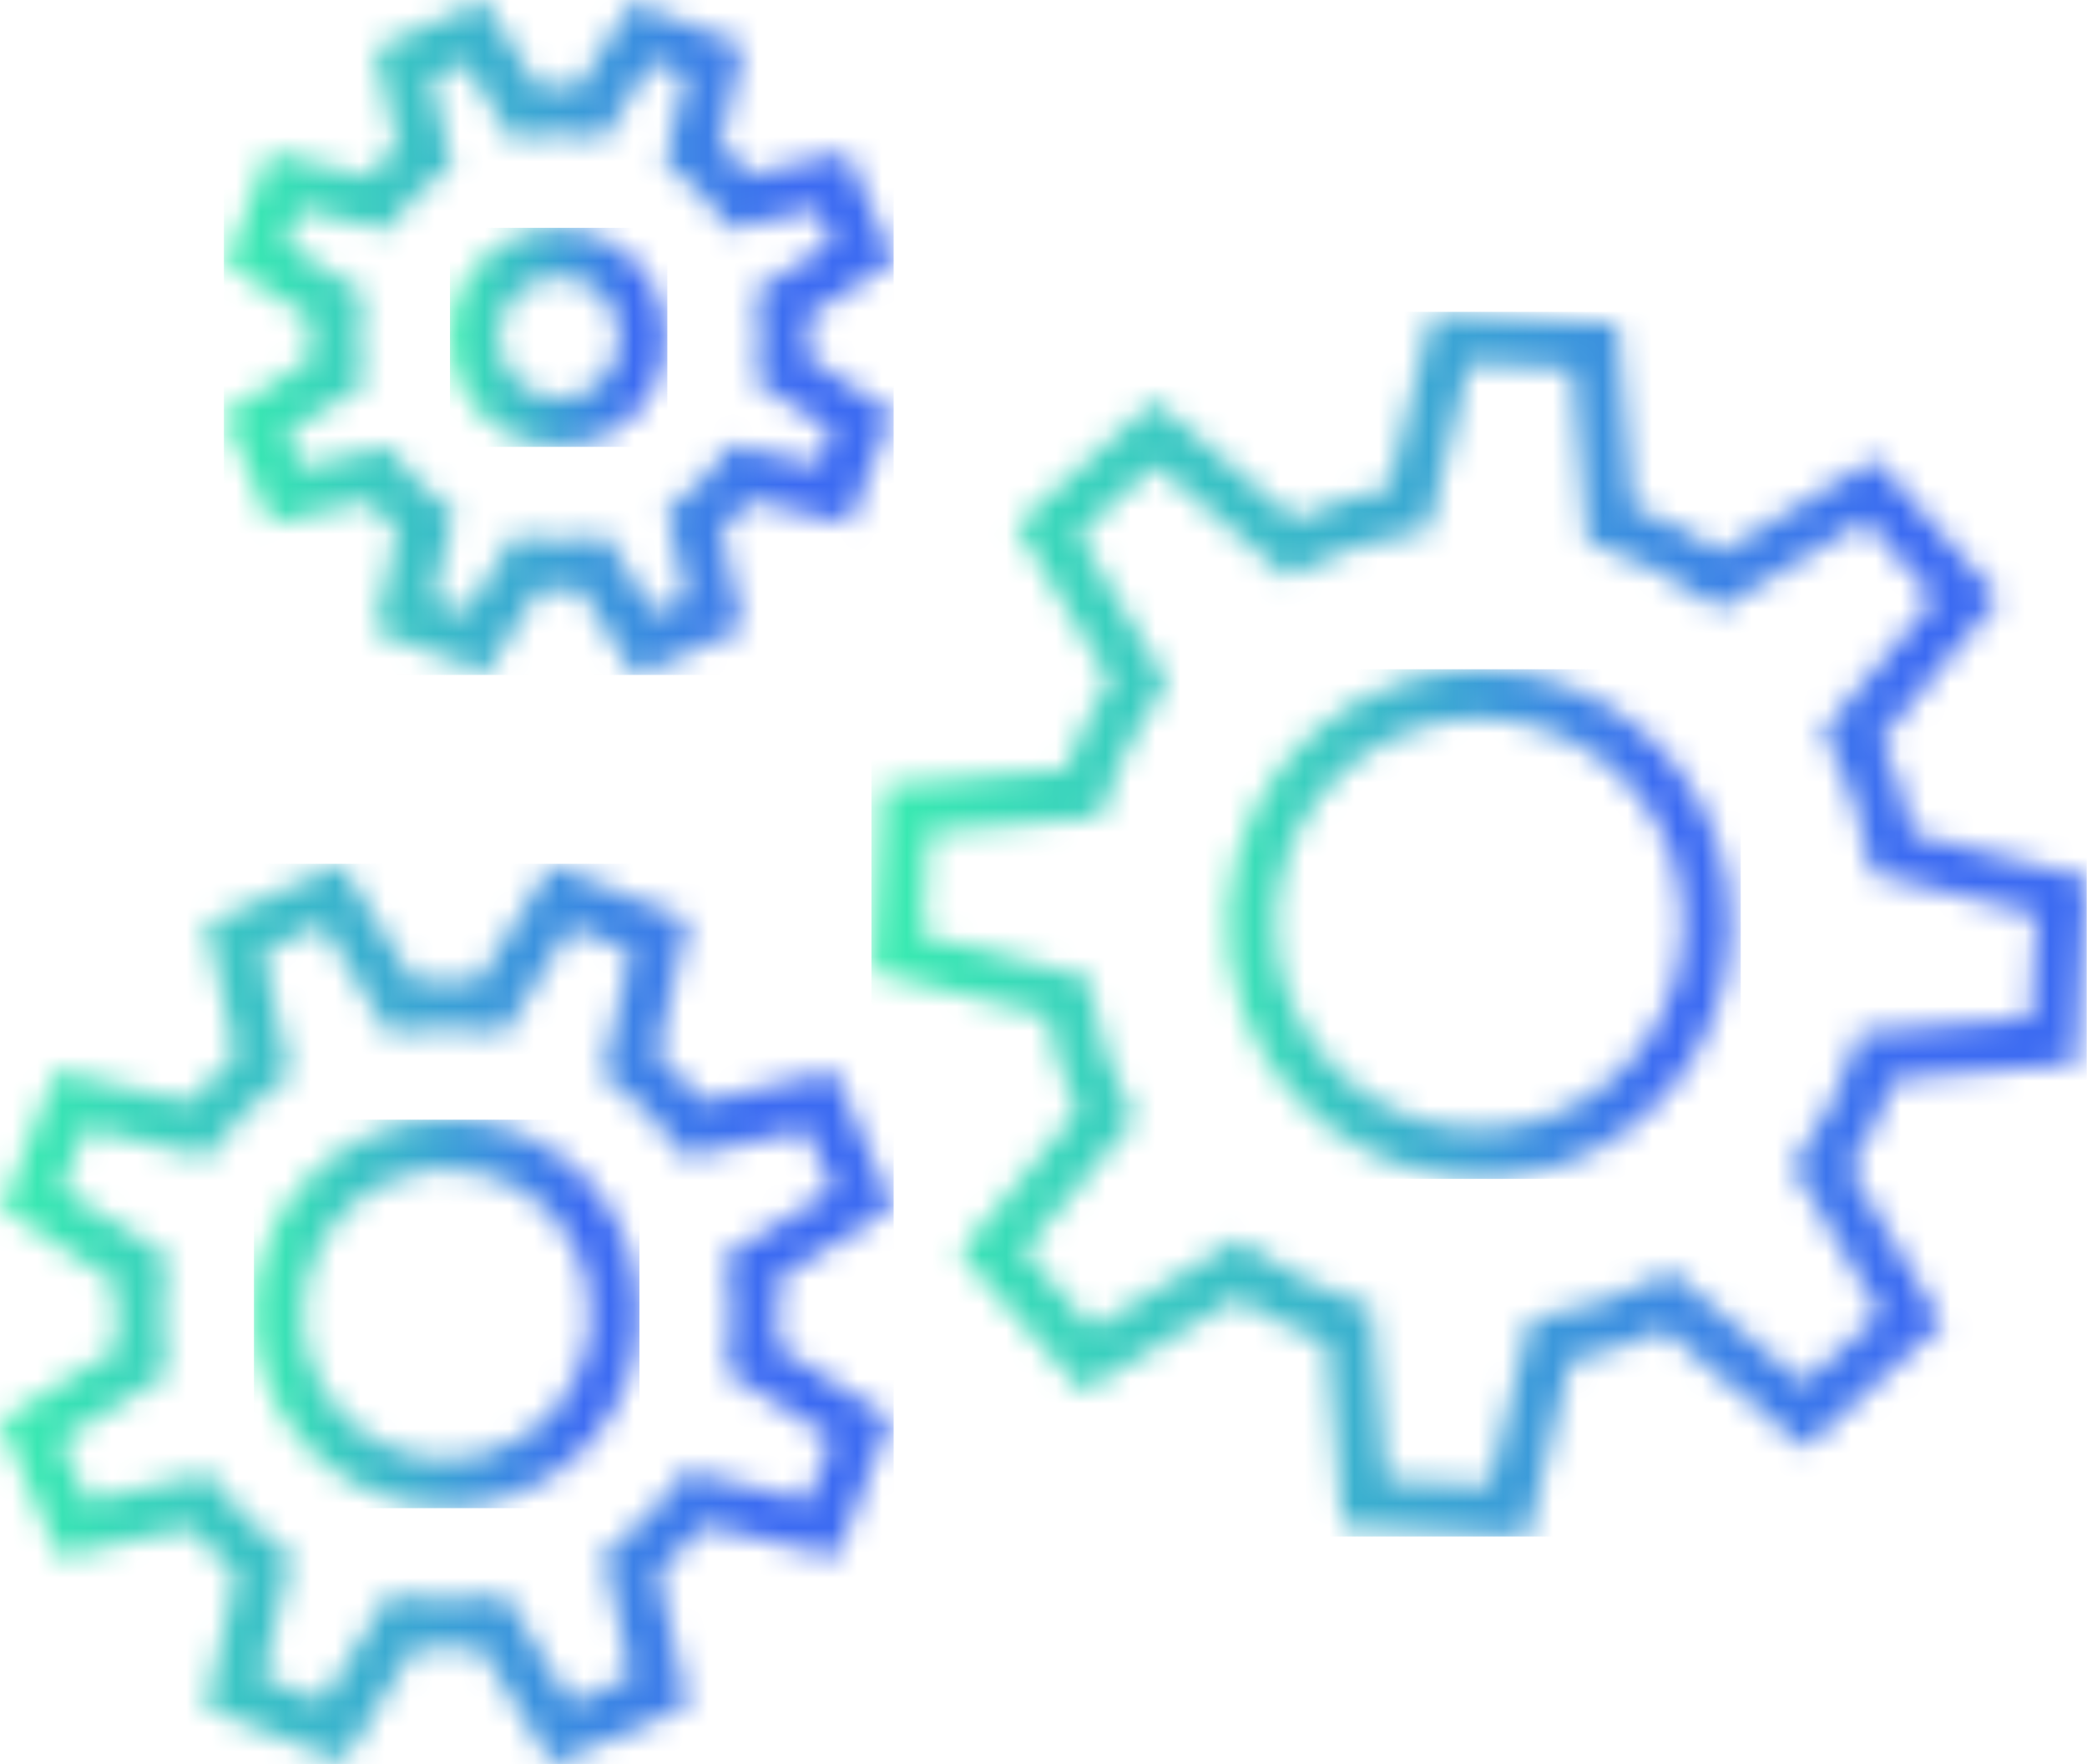 <svg width="84" height="71" viewBox="0 0 84 71" fill="none" xmlns="http://www.w3.org/2000/svg">
<mask id="mask0_27_535" style="mask-type:luminance" maskUnits="userSpaceOnUse" x="0" y="34" width="36" height="38">
<path d="M8.782 46.052C9.456 45.133 10.26 44.319 11.169 43.636L11.681 43.252L10.591 38.311L12.978 37.213L15.647 41.605L16.29 41.506C17.41 41.341 18.548 41.341 19.668 41.506L20.3 41.594L22.959 37.334L25.389 38.3L24.244 43.263L24.756 43.658C25.671 44.334 26.479 45.145 27.154 46.063L27.535 46.579L32.438 45.481L33.528 47.897L29.18 50.51L29.279 51.158C29.37 51.728 29.417 52.304 29.42 52.882C29.419 53.444 29.378 54.005 29.3 54.562L29.202 55.199L33.463 57.9L32.504 60.393L27.568 59.185L27.186 59.712C26.513 60.631 25.709 61.444 24.8 62.128L24.288 62.512L25.378 67.453L22.991 68.551L20.311 64.159L19.679 64.258C18.558 64.417 17.421 64.417 16.301 64.258L15.669 64.159L12.989 68.452L10.569 67.508L11.725 62.589L11.201 62.205C10.293 61.529 9.489 60.723 8.815 59.811L8.434 59.295L3.53 60.393L2.441 57.977L6.734 55.287L6.647 54.639C6.565 54.057 6.528 53.47 6.538 52.882C6.539 52.32 6.579 51.759 6.658 51.202L6.745 50.565L2.495 47.864L3.443 45.415L8.379 46.579L8.782 46.052ZM8.292 37.158L9.491 42.45C8.806 43.021 8.182 43.661 7.627 44.361L2.256 43.098L0.076 48.666L4.653 51.608C4.653 52.047 4.653 52.487 4.653 52.926C4.653 53.365 4.653 53.837 4.718 54.298L0 57.175L2.375 62.666L7.627 61.491C8.194 62.183 8.826 62.819 9.513 63.39L8.281 68.727L13.806 70.923L16.671 66.322C17.559 66.415 18.454 66.415 19.341 66.322L22.239 71.022L27.688 68.628L26.489 63.336C27.165 62.754 27.781 62.107 28.331 61.403L33.681 62.666L35.86 57.099L31.294 54.2C31.338 53.76 31.36 53.321 31.36 52.882C31.36 52.432 31.36 51.971 31.294 51.509L35.958 48.589L33.583 43.098L28.331 44.317C27.766 43.626 27.135 42.993 26.445 42.429L27.688 37.037L22.163 34.841L19.287 39.453C18.403 39.359 17.512 39.359 16.628 39.453L13.729 34.764L8.292 37.158Z" fill="white"/>
</mask>
<g mask="url(#mask0_27_535)">
<path d="M35.969 34.764H0V71.011H35.969V34.764Z" fill="url(#paint0_linear_27_535)"/>
</g>
<mask id="mask1_27_535" style="mask-type:luminance" maskUnits="userSpaceOnUse" x="10" y="45" width="16" height="16">
<path d="M12.182 52.882C12.182 51.727 12.522 50.597 13.159 49.637C13.796 48.676 14.701 47.927 15.761 47.485C16.82 47.043 17.985 46.927 19.11 47.153C20.234 47.378 21.267 47.934 22.078 48.751C22.889 49.568 23.441 50.609 23.665 51.742C23.888 52.876 23.773 54.05 23.335 55.118C22.896 56.185 22.153 57.097 21.2 57.739C20.246 58.381 19.125 58.724 17.979 58.724C16.442 58.721 14.97 58.104 13.883 57.01C12.797 55.915 12.185 54.431 12.182 52.882ZM10.221 52.882C10.229 54.426 10.692 55.934 11.55 57.214C12.407 58.493 13.622 59.489 15.04 60.074C16.459 60.659 18.017 60.807 19.519 60.501C21.021 60.194 22.399 59.446 23.48 58.351C24.561 57.256 25.295 55.863 25.591 54.347C25.887 52.832 25.731 51.262 25.142 49.836C24.554 48.41 23.56 47.192 22.285 46.335C21.01 45.477 19.512 45.02 17.979 45.02C15.922 45.023 13.951 45.848 12.496 47.313C11.042 48.779 10.224 50.766 10.221 52.838" fill="white"/>
</mask>
<g mask="url(#mask1_27_535)">
<path d="M25.737 45.064H10.221V60.7H25.737V45.064Z" fill="url(#paint1_linear_27_535)"/>
</g>
<mask id="mask2_27_535" style="mask-type:luminance" maskUnits="userSpaceOnUse" x="9" y="0" width="28" height="28">
<path d="M15.974 8.784C16.452 8.134 17.021 7.557 17.663 7.071L18.175 6.687L17.369 3.118L18.709 2.537L20.638 5.655L21.27 5.49C22.064 5.369 22.872 5.369 23.667 5.49L24.299 5.578L26.227 2.482L27.59 3.02L26.761 6.588L27.285 6.973C27.933 7.468 28.505 8.056 28.984 8.719L29.366 9.235L32.896 8.422L33.484 9.773L30.39 11.716L30.488 12.364C30.544 12.768 30.574 13.175 30.575 13.583C30.581 13.979 30.559 14.376 30.51 14.769L30.401 15.373L33.474 17.327L32.94 18.7L29.42 17.898L29.028 18.414C28.557 19.067 27.991 19.644 27.35 20.127L26.838 20.512L27.633 24.08L26.304 24.662L24.375 21.544L23.732 21.643C22.941 21.763 22.137 21.763 21.346 21.643L20.703 21.555L18.742 24.651L17.434 24.157L18.262 20.578L17.75 20.193C17.103 19.714 16.53 19.141 16.05 18.491L15.669 17.975L12.128 18.788L11.539 17.437L14.645 15.493L14.547 14.846C14.485 14.442 14.456 14.035 14.459 13.627C14.457 13.23 14.483 12.834 14.536 12.441L14.634 11.804L11.507 9.806L12.04 8.433L15.593 9.268L15.974 8.784ZM15.091 1.966L15.985 5.897C15.557 6.262 15.16 6.662 14.797 7.093L10.831 6.116L9.088 10.607L12.465 12.803C12.465 13.082 12.465 13.356 12.465 13.627C12.465 13.912 12.465 14.198 12.465 14.483L9 16.679L10.918 21.072L14.819 20.182C15.178 20.61 15.572 21.006 15.996 21.368L15.07 25.376L19.526 27.133L21.706 23.718C22.26 23.762 22.818 23.762 23.373 23.718L25.552 27.21L29.91 25.277L29.028 21.346C29.455 20.983 29.849 20.583 30.205 20.149L34.182 21.083L35.925 16.602L32.536 14.406C32.536 14.136 32.536 13.861 32.536 13.583C32.536 13.297 32.536 13.012 32.536 12.715L36.002 10.519L34.084 6.127L30.183 7.017C29.82 6.589 29.423 6.192 28.995 5.831L29.921 1.823L25.432 0.077L23.307 3.492C22.749 3.448 22.188 3.448 21.629 3.492L19.483 0L15.091 1.966Z" fill="white"/>
</mask>
<g mask="url(#mask2_27_535)">
<path d="M35.969 0H9.011V27.166H35.969V0Z" fill="url(#paint2_linear_27_535)"/>
</g>
<mask id="mask3_27_535" style="mask-type:luminance" maskUnits="userSpaceOnUse" x="18" y="9" width="9" height="9">
<path d="M20.071 13.583C20.071 13.101 20.213 12.63 20.479 12.229C20.745 11.828 21.122 11.515 21.564 11.331C22.006 11.146 22.493 11.098 22.962 11.192C23.431 11.286 23.862 11.518 24.201 11.859C24.539 12.2 24.769 12.635 24.863 13.108C24.956 13.58 24.908 14.071 24.725 14.516C24.542 14.961 24.232 15.342 23.834 15.61C23.436 15.878 22.968 16.021 22.49 16.021C21.849 16.018 21.236 15.76 20.783 15.304C20.33 14.847 20.074 14.229 20.071 13.583ZM18.11 13.583C18.11 14.452 18.365 15.301 18.844 16.023C19.323 16.746 20.004 17.309 20.8 17.641C21.597 17.973 22.473 18.06 23.319 17.891C24.164 17.721 24.941 17.303 25.55 16.689C26.16 16.075 26.575 15.292 26.743 14.44C26.911 13.588 26.825 12.705 26.495 11.902C26.165 11.1 25.607 10.414 24.89 9.931C24.173 9.449 23.33 9.191 22.468 9.191C21.312 9.191 20.204 9.654 19.386 10.477C18.569 11.301 18.11 12.418 18.11 13.583Z" fill="white"/>
</mask>
<g mask="url(#mask3_27_535)">
<path d="M26.86 9.169H18.11V17.986H26.86V9.169Z" fill="url(#paint3_linear_27_535)"/>
</g>
<mask id="mask4_27_535" style="mask-type:luminance" maskUnits="userSpaceOnUse" x="35" y="12" width="49" height="50">
<path d="M52.401 22.938C53.8 22.221 55.298 21.721 56.846 21.456L57.478 21.346L59.145 14.615L63.275 14.857L63.885 21.818L64.496 22.027C65.976 22.527 67.375 23.245 68.647 24.157L69.17 24.53L75.076 20.962L77.833 24.069L73.365 29.428L73.659 30.01C74.379 31.421 74.893 32.93 75.185 34.49L75.294 35.127L81.973 36.807L81.723 40.968L74.803 41.572L74.607 42.198C74.113 43.701 73.401 45.122 72.493 46.415L72.134 46.942L75.675 52.882L72.591 55.66L67.252 51.169L66.675 51.455C65.973 51.819 65.245 52.128 64.496 52.377C63.762 52.619 63.012 52.806 62.251 52.937L61.619 53.047L59.93 59.778L55.8 59.547L55.19 52.575L54.58 52.366C53.089 51.872 51.679 51.158 50.396 50.247L49.873 49.874L43.967 53.442L41.221 50.335L45.678 45.02L45.383 44.438C45.033 43.727 44.731 42.994 44.479 42.242C44.24 41.499 44.054 40.739 43.923 39.969L43.814 39.343L37.135 37.652L37.364 33.502L44.283 32.887L44.49 32.272C44.978 30.768 45.687 29.347 46.593 28.055L46.963 27.451L43.422 21.5L46.506 18.722L51.823 23.224L52.401 22.938ZM55.877 19.644C55.24 19.78 54.611 19.949 53.991 20.149C53.35 20.364 52.721 20.613 52.106 20.896L46.462 16.131L40.894 21.138L44.675 27.386C43.945 28.507 43.342 29.708 42.877 30.965L35.544 31.613L35.119 39.113L42.147 40.88C42.269 41.536 42.425 42.185 42.616 42.824C42.824 43.472 43.071 44.106 43.356 44.724L38.617 50.412L43.585 56.001L49.796 52.245C50.927 52.972 52.133 53.572 53.392 54.035L54.035 61.425L61.488 61.842L63.199 54.771C63.836 54.632 64.465 54.46 65.084 54.255C65.73 54.043 66.363 53.794 66.98 53.508L72.624 58.274L78.181 53.278L74.455 47.008C75.191 45.89 75.801 44.693 76.274 43.439L83.575 42.824L84 35.324L76.972 33.556C76.838 32.911 76.671 32.273 76.471 31.646C76.253 30.998 76.002 30.361 75.73 29.746L80.459 24.058L75.49 18.458L69.279 22.214C68.168 21.477 66.976 20.873 65.727 20.413L65.084 13.012L57.642 12.595L55.877 19.644Z" fill="white"/>
</mask>
<g mask="url(#mask4_27_535)">
<path d="M83.989 12.551H35.075V61.842H83.989V12.551Z" fill="url(#paint4_linear_27_535)"/>
</g>
<mask id="mask5_27_535" style="mask-type:luminance" maskUnits="userSpaceOnUse" x="49" y="26" width="21" height="22">
<path d="M51.736 39.771C51.062 37.686 51.236 35.417 52.221 33.461C53.206 31.505 54.92 30.023 56.988 29.34C57.81 29.062 58.671 28.921 59.538 28.922C61.268 28.924 62.954 29.475 64.355 30.498C65.756 31.522 66.8 32.965 67.339 34.621C68.007 36.699 67.832 38.959 66.852 40.908C65.872 42.856 64.167 44.334 62.109 45.02C61.285 45.288 60.425 45.425 59.559 45.426C57.827 45.428 56.139 44.877 54.736 43.854C53.333 42.83 52.287 41.386 51.747 39.727M56.367 27.451C53.814 28.308 51.701 30.149 50.492 32.571C49.282 34.994 49.073 37.8 49.912 40.377C50.75 42.954 52.567 45.091 54.965 46.321C57.364 47.551 60.148 47.775 62.709 46.942C64.999 46.172 66.943 44.609 68.196 42.529C69.448 40.45 69.927 37.99 69.548 35.588C69.169 33.186 67.955 30.997 66.124 29.413C64.293 27.828 61.962 26.95 59.548 26.935C58.468 26.939 57.394 27.113 56.367 27.451Z" fill="white"/>
</mask>
<g mask="url(#mask5_27_535)">
<path d="M70.064 26.935H48.129V47.447H70.064V26.935Z" fill="url(#paint5_linear_27_535)"/>
</g>
<defs>
<linearGradient id="paint0_linear_27_535" x1="40.212" y1="52.888" x2="-1.131" y2="52.81" gradientUnits="userSpaceOnUse">
<stop offset="0.23" stop-color="#3C6BF2"/>
<stop offset="1" stop-color="#39F2AD"/>
</linearGradient>
<linearGradient id="paint1_linear_27_535" x1="27.568" y1="52.882" x2="9.733" y2="52.849" gradientUnits="userSpaceOnUse">
<stop offset="0.23" stop-color="#3C6BF2"/>
<stop offset="1" stop-color="#39F2AD"/>
</linearGradient>
<linearGradient id="paint2_linear_27_535" x1="39.149" y1="13.583" x2="8.164" y2="13.525" gradientUnits="userSpaceOnUse">
<stop offset="0.23" stop-color="#3C6BF2"/>
<stop offset="1" stop-color="#39F2AD"/>
</linearGradient>
<linearGradient id="paint3_linear_27_535" x1="27.892" y1="13.578" x2="17.835" y2="13.559" gradientUnits="userSpaceOnUse">
<stop offset="0.23" stop-color="#3C6BF2"/>
<stop offset="1" stop-color="#39F2AD"/>
</linearGradient>
<linearGradient id="paint4_linear_27_535" x1="89.76" y1="37.197" x2="33.538" y2="37.092" gradientUnits="userSpaceOnUse">
<stop offset="0.23" stop-color="#3C6BF2"/>
<stop offset="1" stop-color="#39F2AD"/>
</linearGradient>
<linearGradient id="paint5_linear_27_535" x1="72.651" y1="37.191" x2="47.44" y2="37.14" gradientUnits="userSpaceOnUse">
<stop offset="0.23" stop-color="#3C6BF2"/>
<stop offset="1" stop-color="#39F2AD"/>
</linearGradient>
</defs>
</svg>
